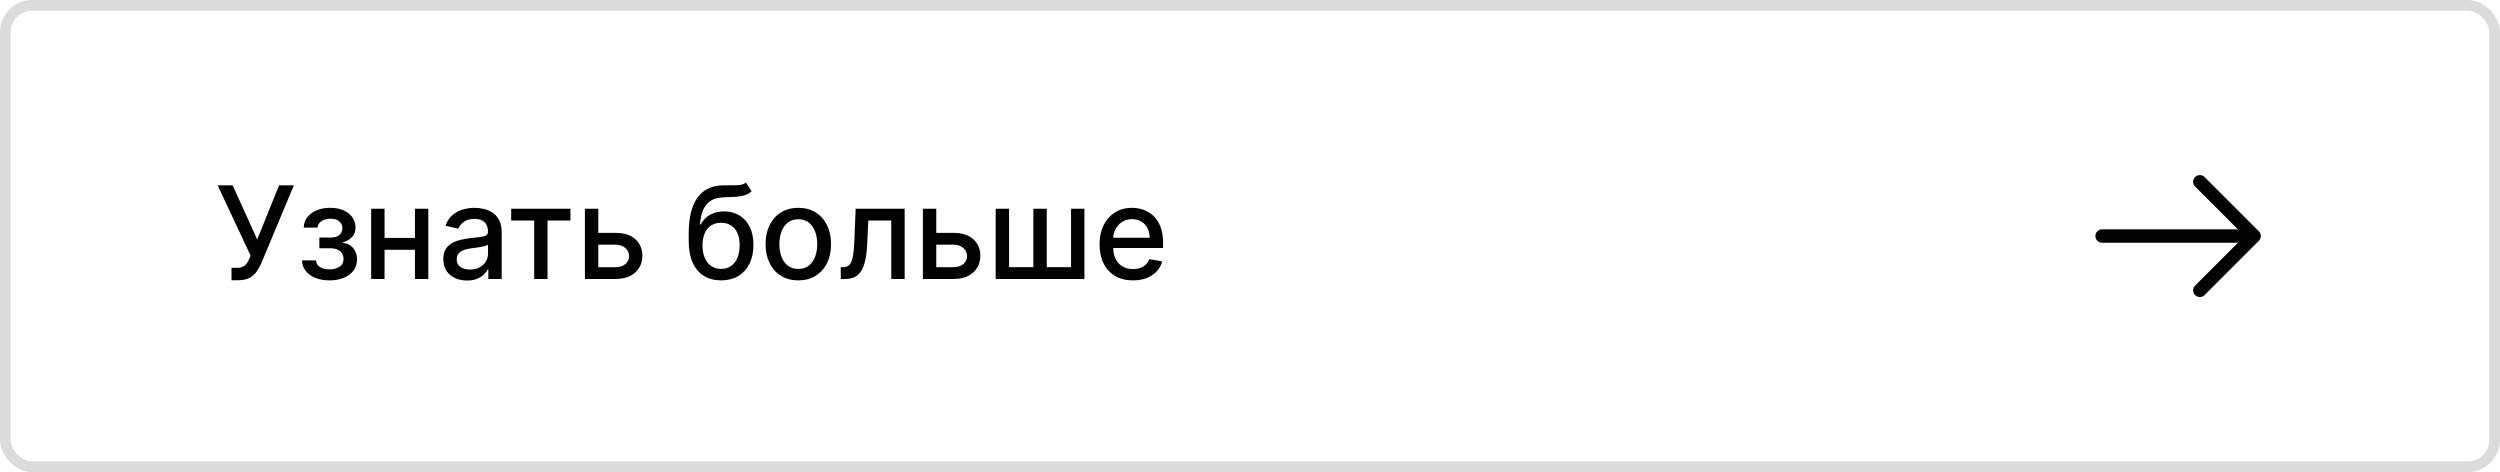 <?xml version="1.0" encoding="UTF-8"?> <svg xmlns="http://www.w3.org/2000/svg" width="233" height="44" viewBox="0 0 233 44" fill="none"><rect x="0.5" y="0.5" width="232" height="43" rx="2.5" stroke="#DBDBDB"></rect><path d="M21.577 26.119V24.96H22.101C22.32 24.96 22.5 24.923 22.642 24.849C22.787 24.776 22.905 24.676 22.996 24.551C23.09 24.423 23.168 24.284 23.23 24.134L23.354 23.822L20.285 17.273H21.683L23.972 22.318L26.009 17.273H27.389L24.372 24.487C24.244 24.777 24.097 25.046 23.929 25.293C23.764 25.54 23.544 25.74 23.268 25.893C22.993 26.044 22.628 26.119 22.173 26.119H21.577ZM28.145 24.27H29.448C29.466 24.537 29.586 24.743 29.811 24.888C30.038 25.033 30.332 25.105 30.693 25.105C31.059 25.105 31.372 25.027 31.63 24.871C31.889 24.712 32.018 24.466 32.018 24.134C32.018 23.935 31.968 23.761 31.869 23.614C31.772 23.463 31.635 23.347 31.456 23.264C31.279 23.182 31.071 23.141 30.829 23.141H29.764V22.139H30.829C31.19 22.139 31.46 22.057 31.639 21.892C31.818 21.727 31.907 21.521 31.907 21.274C31.907 21.007 31.811 20.793 31.617 20.631C31.427 20.466 31.162 20.384 30.821 20.384C30.474 20.384 30.186 20.462 29.956 20.618C29.726 20.771 29.605 20.97 29.593 21.215H28.306C28.315 20.848 28.426 20.527 28.639 20.251C28.855 19.973 29.145 19.757 29.508 19.604C29.875 19.447 30.291 19.369 30.757 19.369C31.242 19.369 31.663 19.447 32.018 19.604C32.373 19.76 32.647 19.976 32.841 20.251C33.037 20.527 33.135 20.844 33.135 21.202C33.135 21.562 33.027 21.858 32.811 22.088C32.598 22.315 32.319 22.479 31.976 22.578V22.646C32.228 22.663 32.453 22.74 32.649 22.876C32.845 23.013 32.998 23.193 33.109 23.418C33.22 23.642 33.275 23.896 33.275 24.18C33.275 24.581 33.164 24.928 32.943 25.22C32.724 25.513 32.42 25.739 32.031 25.898C31.645 26.054 31.203 26.132 30.706 26.132C30.223 26.132 29.789 26.057 29.406 25.906C29.025 25.753 28.723 25.537 28.498 25.259C28.277 24.98 28.159 24.651 28.145 24.27ZM39.027 22.178V23.281H35.481V22.178H39.027ZM35.84 19.454V26H34.591V19.454H35.84ZM39.918 19.454V26H38.673V19.454H39.918ZM43.527 26.145C43.112 26.145 42.737 26.068 42.402 25.915C42.067 25.759 41.801 25.533 41.605 25.237C41.412 24.942 41.315 24.579 41.315 24.151C41.315 23.781 41.386 23.477 41.528 23.239C41.67 23 41.862 22.811 42.104 22.672C42.345 22.533 42.615 22.428 42.913 22.357C43.212 22.285 43.516 22.232 43.825 22.195C44.217 22.149 44.535 22.112 44.78 22.084C45.024 22.053 45.202 22.003 45.312 21.935C45.423 21.866 45.479 21.756 45.479 21.602V21.572C45.479 21.2 45.374 20.912 45.163 20.707C44.956 20.503 44.646 20.401 44.234 20.401C43.805 20.401 43.467 20.496 43.22 20.686C42.976 20.874 42.807 21.082 42.713 21.312L41.516 21.04C41.658 20.642 41.865 20.321 42.138 20.077C42.413 19.829 42.73 19.651 43.088 19.54C43.446 19.426 43.822 19.369 44.217 19.369C44.479 19.369 44.756 19.401 45.048 19.463C45.344 19.523 45.619 19.634 45.875 19.796C46.133 19.957 46.345 20.189 46.51 20.49C46.675 20.788 46.757 21.176 46.757 21.653V26H45.513V25.105H45.462C45.379 25.27 45.256 25.432 45.091 25.591C44.926 25.75 44.715 25.882 44.456 25.987C44.197 26.092 43.888 26.145 43.527 26.145ZM43.804 25.122C44.156 25.122 44.457 25.053 44.707 24.913C44.96 24.774 45.152 24.592 45.283 24.368C45.416 24.141 45.483 23.898 45.483 23.639V22.796C45.438 22.841 45.349 22.884 45.219 22.923C45.091 22.96 44.945 22.993 44.78 23.021C44.615 23.047 44.455 23.071 44.298 23.094C44.142 23.114 44.011 23.131 43.906 23.145C43.659 23.176 43.433 23.229 43.229 23.303C43.027 23.376 42.865 23.483 42.743 23.622C42.624 23.759 42.564 23.94 42.564 24.168C42.564 24.483 42.68 24.722 42.913 24.884C43.146 25.043 43.443 25.122 43.804 25.122ZM47.642 20.554V19.454H53.165V20.554H51.03V26H49.786V20.554H47.642ZM55.472 21.704H57.372C58.173 21.704 58.79 21.903 59.222 22.301C59.653 22.699 59.869 23.212 59.869 23.84C59.869 24.249 59.773 24.616 59.58 24.943C59.386 25.27 59.104 25.528 58.731 25.719C58.359 25.906 57.906 26 57.372 26H54.513V19.454H55.761V24.901H57.372C57.739 24.901 58.04 24.805 58.276 24.615C58.511 24.422 58.629 24.176 58.629 23.878C58.629 23.562 58.511 23.305 58.276 23.107C58.04 22.905 57.739 22.804 57.372 22.804H55.472V21.704ZM69.523 17.017L70.052 17.822C69.856 18.001 69.633 18.129 69.383 18.206C69.136 18.28 68.85 18.327 68.526 18.347C68.202 18.364 67.832 18.379 67.414 18.393C66.942 18.408 66.555 18.51 66.251 18.7C65.947 18.888 65.712 19.166 65.548 19.535C65.386 19.902 65.281 20.362 65.232 20.916H65.313C65.526 20.51 65.822 20.206 66.2 20.004C66.58 19.803 67.008 19.702 67.482 19.702C68.011 19.702 68.481 19.822 68.893 20.064C69.305 20.305 69.629 20.659 69.864 21.125C70.103 21.588 70.222 22.155 70.222 22.825C70.222 23.504 70.097 24.091 69.847 24.585C69.6 25.079 69.251 25.462 68.799 25.732C68.35 25.999 67.82 26.132 67.21 26.132C66.599 26.132 66.066 25.994 65.612 25.719C65.16 25.44 64.809 25.028 64.559 24.483C64.312 23.938 64.188 23.264 64.188 22.463V21.815C64.188 20.318 64.455 19.192 64.989 18.436C65.523 17.68 66.322 17.293 67.384 17.273C67.728 17.264 68.035 17.263 68.305 17.268C68.575 17.271 68.81 17.259 69.012 17.23C69.217 17.199 69.387 17.128 69.523 17.017ZM67.214 25.062C67.569 25.062 67.874 24.973 68.13 24.794C68.388 24.612 68.587 24.355 68.727 24.023C68.866 23.69 68.935 23.298 68.935 22.847C68.935 22.403 68.866 22.027 68.727 21.717C68.587 21.408 68.388 21.172 68.13 21.01C67.871 20.845 67.562 20.763 67.201 20.763C66.934 20.763 66.695 20.81 66.485 20.903C66.275 20.994 66.094 21.129 65.944 21.308C65.796 21.487 65.681 21.706 65.599 21.965C65.519 22.22 65.477 22.514 65.471 22.847C65.471 23.523 65.626 24.061 65.935 24.462C66.248 24.862 66.674 25.062 67.214 25.062ZM74.403 26.132C73.789 26.132 73.254 25.991 72.796 25.71C72.339 25.429 71.984 25.035 71.731 24.53C71.478 24.024 71.352 23.433 71.352 22.757C71.352 22.078 71.478 21.484 71.731 20.976C71.984 20.467 72.339 20.072 72.796 19.791C73.254 19.51 73.789 19.369 74.403 19.369C75.016 19.369 75.552 19.51 76.009 19.791C76.467 20.072 76.822 20.467 77.075 20.976C77.327 21.484 77.454 22.078 77.454 22.757C77.454 23.433 77.327 24.024 77.075 24.53C76.822 25.035 76.467 25.429 76.009 25.71C75.552 25.991 75.016 26.132 74.403 26.132ZM74.407 25.062C74.805 25.062 75.134 24.957 75.396 24.747C75.657 24.537 75.85 24.257 75.975 23.908C76.103 23.558 76.167 23.173 76.167 22.753C76.167 22.335 76.103 21.952 75.975 21.602C75.85 21.25 75.657 20.967 75.396 20.754C75.134 20.541 74.805 20.435 74.407 20.435C74.006 20.435 73.674 20.541 73.41 20.754C73.148 20.967 72.954 21.25 72.826 21.602C72.701 21.952 72.638 22.335 72.638 22.753C72.638 23.173 72.701 23.558 72.826 23.908C72.954 24.257 73.148 24.537 73.41 24.747C73.674 24.957 74.006 25.062 74.407 25.062ZM78.36 26L78.356 24.896H78.591C78.772 24.896 78.924 24.858 79.046 24.781C79.171 24.702 79.274 24.568 79.353 24.381C79.433 24.193 79.494 23.935 79.537 23.605C79.579 23.273 79.61 22.855 79.63 22.352L79.745 19.454H84.314V26H83.065V20.554H80.926L80.823 22.778C80.798 23.318 80.743 23.79 80.657 24.193C80.575 24.597 80.454 24.933 80.295 25.203C80.136 25.47 79.931 25.671 79.681 25.804C79.431 25.935 79.127 26 78.769 26H78.36ZM86.972 21.704H88.872C89.673 21.704 90.29 21.903 90.722 22.301C91.153 22.699 91.369 23.212 91.369 23.84C91.369 24.249 91.273 24.616 91.079 24.943C90.886 25.27 90.604 25.528 90.231 25.719C89.859 25.906 89.406 26 88.872 26H86.013V19.454H87.261V24.901H88.872C89.239 24.901 89.54 24.805 89.776 24.615C90.011 24.422 90.129 24.176 90.129 23.878C90.129 23.562 90.011 23.305 89.776 23.107C89.54 22.905 89.239 22.804 88.872 22.804H86.972V21.704ZM92.798 19.454H94.046V24.896H96.309V19.454H97.558V24.896H99.821V19.454H101.069V26H92.798V19.454ZM105.592 26.132C104.947 26.132 104.391 25.994 103.925 25.719C103.462 25.44 103.104 25.05 102.852 24.547C102.602 24.041 102.477 23.449 102.477 22.77C102.477 22.099 102.602 21.509 102.852 20.997C103.104 20.486 103.457 20.087 103.908 19.8C104.363 19.513 104.894 19.369 105.502 19.369C105.871 19.369 106.229 19.43 106.576 19.553C106.923 19.675 107.234 19.866 107.509 20.128C107.785 20.389 108.002 20.729 108.161 21.146C108.32 21.561 108.4 22.065 108.4 22.659V23.111H103.197V22.156H107.151C107.151 21.821 107.083 21.524 106.947 21.266C106.81 21.004 106.619 20.798 106.371 20.648C106.127 20.497 105.84 20.422 105.511 20.422C105.153 20.422 104.84 20.51 104.573 20.686C104.309 20.859 104.104 21.087 103.96 21.368C103.817 21.646 103.746 21.949 103.746 22.276V23.021C103.746 23.459 103.823 23.831 103.977 24.138C104.133 24.445 104.35 24.679 104.629 24.841C104.907 25 105.232 25.079 105.604 25.079C105.846 25.079 106.066 25.046 106.265 24.977C106.464 24.906 106.636 24.801 106.781 24.662C106.925 24.523 107.036 24.351 107.113 24.146L108.319 24.364C108.222 24.719 108.049 25.03 107.799 25.297C107.552 25.561 107.241 25.767 106.866 25.915C106.494 26.06 106.069 26.132 105.592 26.132Z" fill="#020202"></path><path d="M205.025 16.942L210.084 22L205.025 27.059" stroke="#020202" stroke-width="1.25" stroke-miterlimit="10" stroke-linecap="round" stroke-linejoin="round"></path><path d="M195.916 22H209.941" stroke="#020202" stroke-width="1.25" stroke-miterlimit="10" stroke-linecap="round" stroke-linejoin="round"></path></svg> 